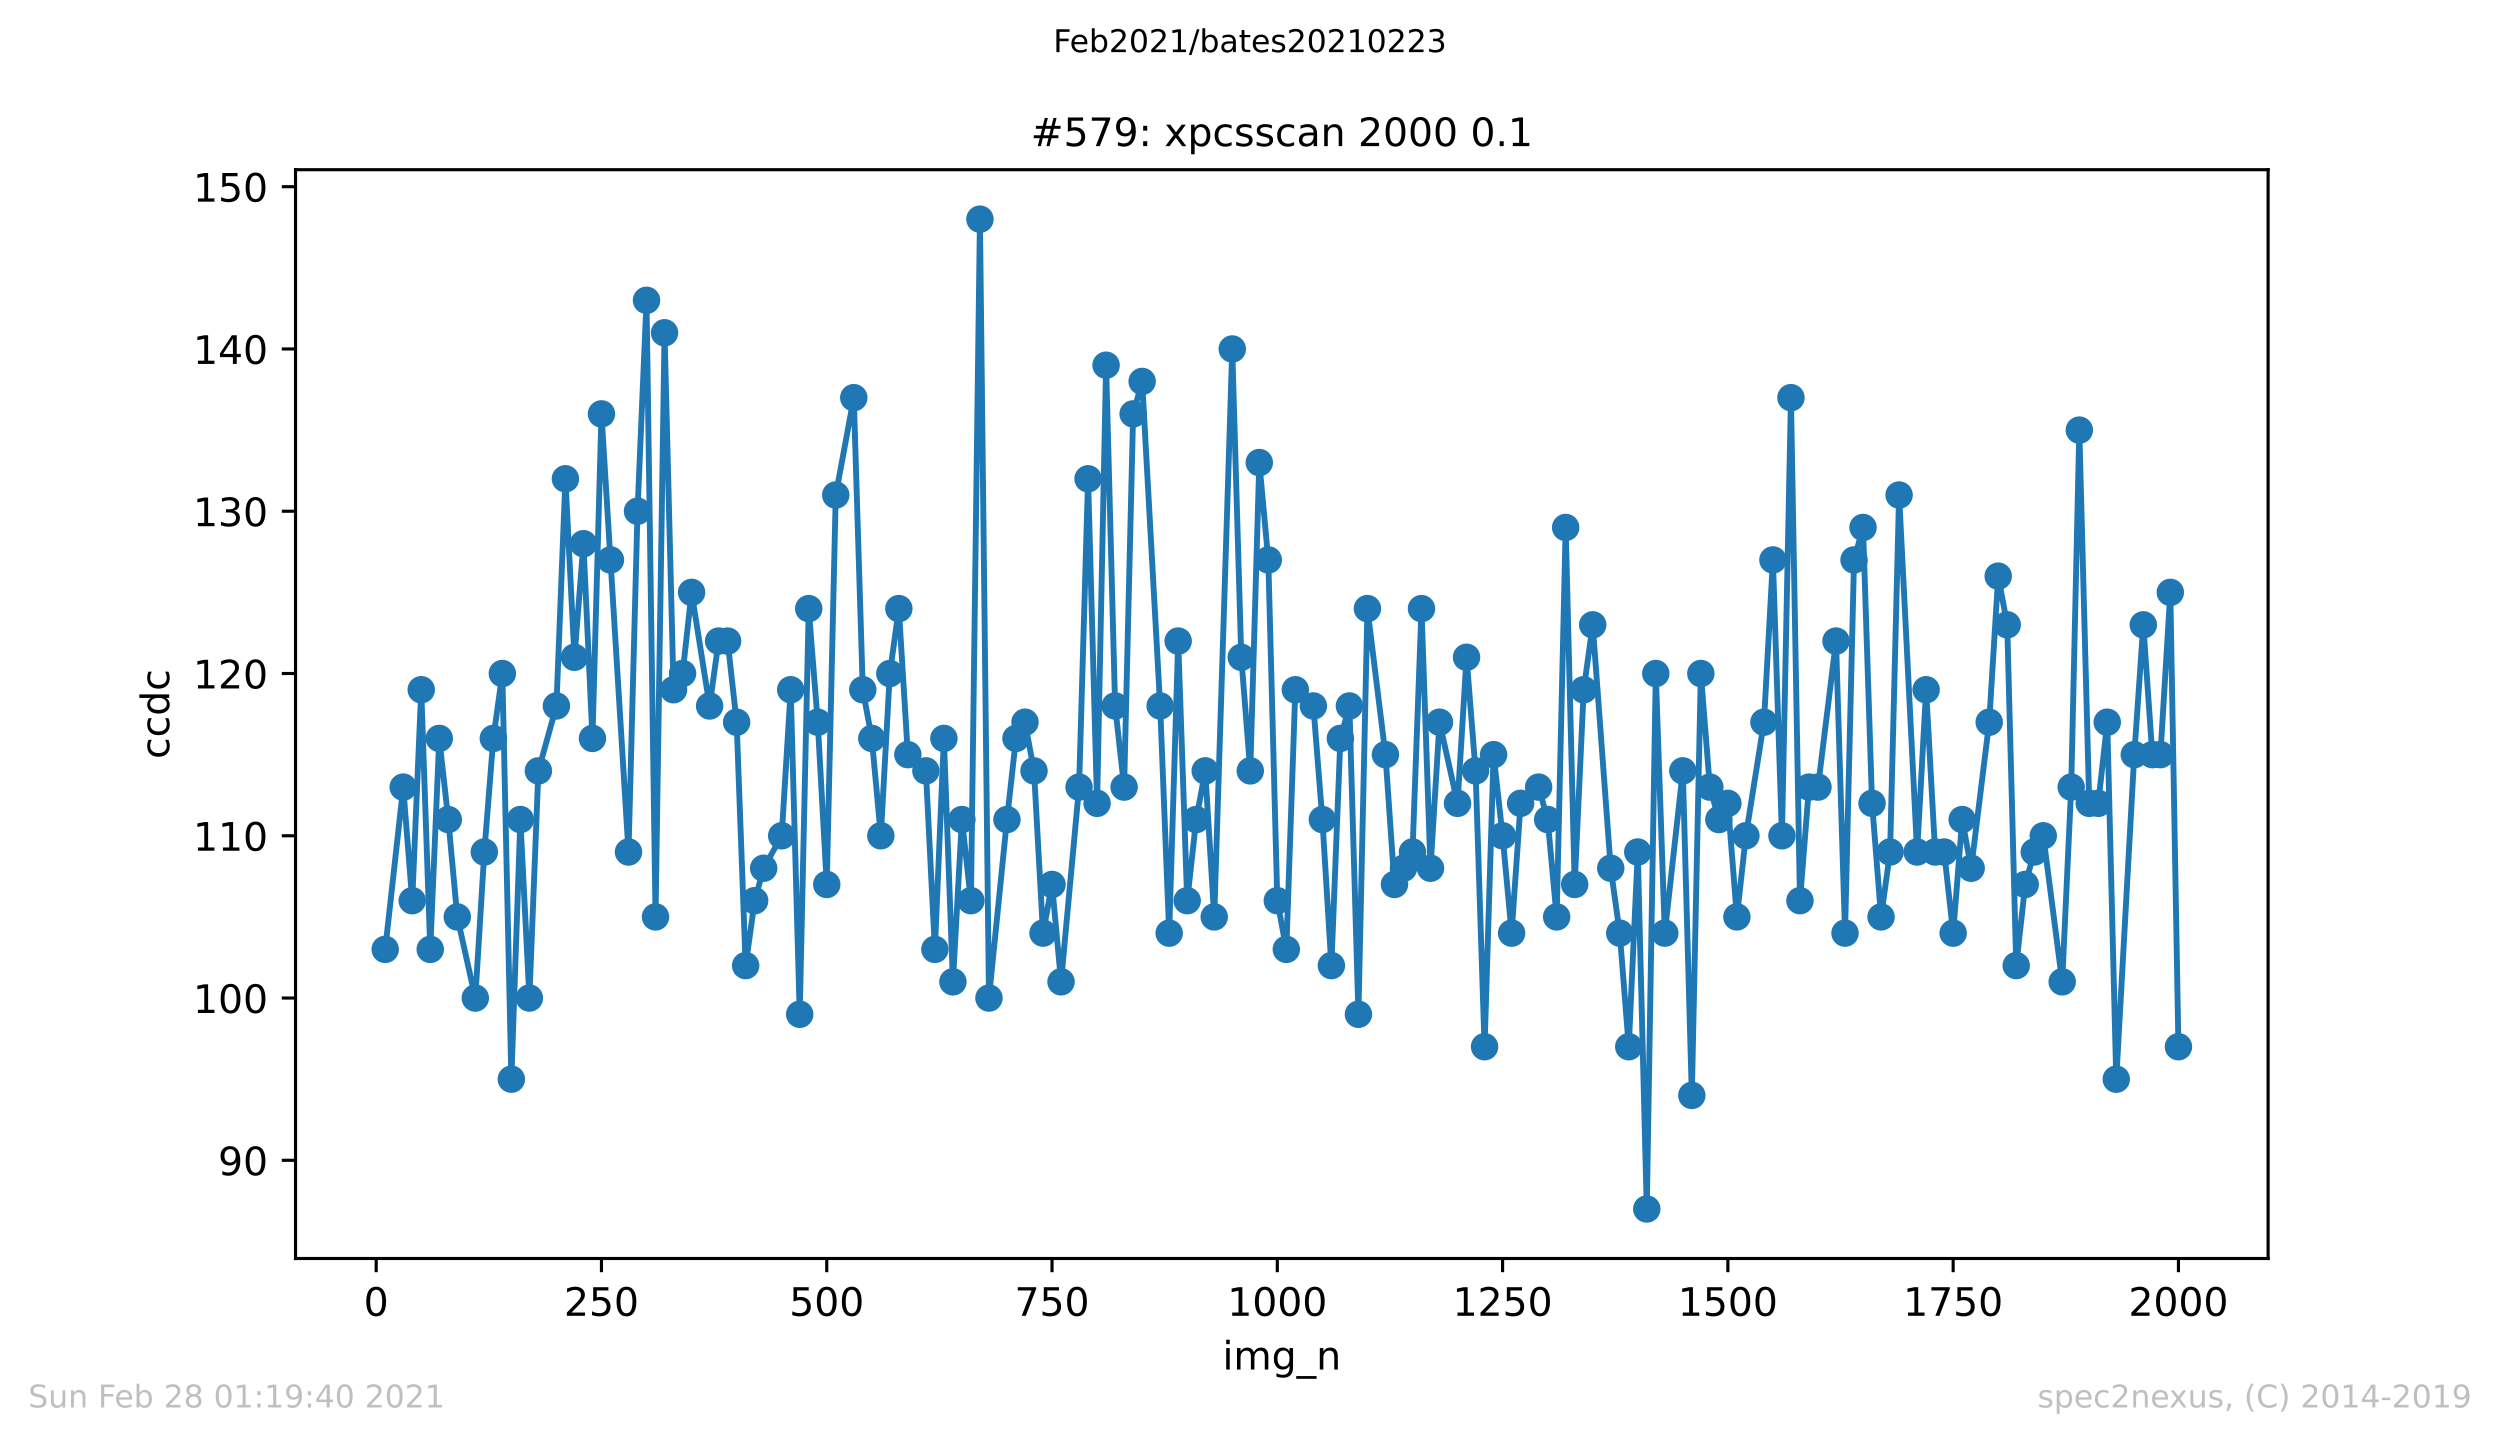 <?xml version="1.0" encoding="utf-8" standalone="no"?>
<!DOCTYPE svg PUBLIC "-//W3C//DTD SVG 1.1//EN"
  "http://www.w3.org/Graphics/SVG/1.1/DTD/svg11.dtd">
<!-- Created with matplotlib (https://matplotlib.org/) -->
<svg height="367.2pt" version="1.1" viewBox="0 0 636.48 367.2" width="636.48pt" xmlns="http://www.w3.org/2000/svg" xmlns:xlink="http://www.w3.org/1999/xlink">
 <defs>
  <style type="text/css">*{stroke-linecap:butt;stroke-linejoin:round;}</style>
 </defs>
 <g id="figure_1">
  <g id="patch_1">
   <path d="M 0 367.2 
L 636.48 367.2 
L 636.48 0 
L 0 0 
z
" style="fill:#ffffff;"/>
  </g>
  <g id="axes_1">
   <g id="patch_2">
    <path d="M 75.24 320.4 
L 577.44 320.4 
L 577.44 43.2 
L 75.24 43.2 
z
" style="fill:#ffffff;"/>
   </g>
   <g id="matplotlib.axis_1">
    <g id="xtick_1">
     <g id="line2d_1">
      <defs>
       <path d="M 0 0 
L 0 3.5 
" id="m1dbfaaad6f" style="stroke:#000000;stroke-width:0.8;"/>
      </defs>
      <g>
       <use style="stroke:#000000;stroke-width:0.8;" x="95.773" xlink:href="#m1dbfaaad6f" y="320.4"/>
      </g>
     </g>
     <g id="text_1">
      <!-- 0 -->
      <g transform="translate(92.592 334.998)scale(0.1 -0.1)">
       <defs>
        <path d="M 31.781 66.406 
Q 24.172 66.406 20.328 58.906 
Q 16.5 51.422 16.5 36.375 
Q 16.5 21.391 20.328 13.891 
Q 24.172 6.391 31.781 6.391 
Q 39.453 6.391 43.281 13.891 
Q 47.125 21.391 47.125 36.375 
Q 47.125 51.422 43.281 58.906 
Q 39.453 66.406 31.781 66.406 
z
M 31.781 74.219 
Q 44.047 74.219 50.516 64.516 
Q 56.984 54.828 56.984 36.375 
Q 56.984 17.969 50.516 8.266 
Q 44.047 -1.422 31.781 -1.422 
Q 19.531 -1.422 13.062 8.266 
Q 6.594 17.969 6.594 36.375 
Q 6.594 54.828 13.062 64.516 
Q 19.531 74.219 31.781 74.219 
z
" id="DejaVuSans-48"/>
       </defs>
       <use xlink:href="#DejaVuSans-48"/>
      </g>
     </g>
    </g>
    <g id="xtick_2">
     <g id="line2d_2">
      <g>
       <use style="stroke:#000000;stroke-width:0.8;" x="153.128" xlink:href="#m1dbfaaad6f" y="320.4"/>
      </g>
     </g>
     <g id="text_2">
      <!-- 250 -->
      <g transform="translate(143.584 334.998)scale(0.1 -0.1)">
       <defs>
        <path d="M 19.188 8.297 
L 53.609 8.297 
L 53.609 0 
L 7.328 0 
L 7.328 8.297 
Q 12.938 14.109 22.625 23.891 
Q 32.328 33.688 34.812 36.531 
Q 39.547 41.844 41.422 45.531 
Q 43.312 49.219 43.312 52.781 
Q 43.312 58.594 39.234 62.25 
Q 35.156 65.922 28.609 65.922 
Q 23.969 65.922 18.812 64.312 
Q 13.672 62.703 7.812 59.422 
L 7.812 69.391 
Q 13.766 71.781 18.938 73 
Q 24.125 74.219 28.422 74.219 
Q 39.75 74.219 46.484 68.547 
Q 53.219 62.891 53.219 53.422 
Q 53.219 48.922 51.531 44.891 
Q 49.859 40.875 45.406 35.406 
Q 44.188 33.984 37.641 27.219 
Q 31.109 20.453 19.188 8.297 
z
" id="DejaVuSans-50"/>
        <path d="M 10.797 72.906 
L 49.516 72.906 
L 49.516 64.594 
L 19.828 64.594 
L 19.828 46.734 
Q 21.969 47.469 24.109 47.828 
Q 26.266 48.188 28.422 48.188 
Q 40.625 48.188 47.75 41.5 
Q 54.891 34.812 54.891 23.391 
Q 54.891 11.625 47.562 5.094 
Q 40.234 -1.422 26.906 -1.422 
Q 22.312 -1.422 17.547 -0.641 
Q 12.797 0.141 7.719 1.703 
L 7.719 11.625 
Q 12.109 9.234 16.797 8.062 
Q 21.484 6.891 26.703 6.891 
Q 35.156 6.891 40.078 11.328 
Q 45.016 15.766 45.016 23.391 
Q 45.016 31 40.078 35.438 
Q 35.156 39.891 26.703 39.891 
Q 22.75 39.891 18.812 39.016 
Q 14.891 38.141 10.797 36.281 
z
" id="DejaVuSans-53"/>
       </defs>
       <use xlink:href="#DejaVuSans-50"/>
       <use x="63.623" xlink:href="#DejaVuSans-53"/>
       <use x="127.246" xlink:href="#DejaVuSans-48"/>
      </g>
     </g>
    </g>
    <g id="xtick_3">
     <g id="line2d_3">
      <g>
       <use style="stroke:#000000;stroke-width:0.8;" x="210.483" xlink:href="#m1dbfaaad6f" y="320.4"/>
      </g>
     </g>
     <g id="text_3">
      <!-- 500 -->
      <g transform="translate(200.939 334.998)scale(0.1 -0.1)">
       <use xlink:href="#DejaVuSans-53"/>
       <use x="63.623" xlink:href="#DejaVuSans-48"/>
       <use x="127.246" xlink:href="#DejaVuSans-48"/>
      </g>
     </g>
    </g>
    <g id="xtick_4">
     <g id="line2d_4">
      <g>
       <use style="stroke:#000000;stroke-width:0.8;" x="267.838" xlink:href="#m1dbfaaad6f" y="320.4"/>
      </g>
     </g>
     <g id="text_4">
      <!-- 750 -->
      <g transform="translate(258.294 334.998)scale(0.1 -0.1)">
       <defs>
        <path d="M 8.203 72.906 
L 55.078 72.906 
L 55.078 68.703 
L 28.609 0 
L 18.312 0 
L 43.219 64.594 
L 8.203 64.594 
z
" id="DejaVuSans-55"/>
       </defs>
       <use xlink:href="#DejaVuSans-55"/>
       <use x="63.623" xlink:href="#DejaVuSans-53"/>
       <use x="127.246" xlink:href="#DejaVuSans-48"/>
      </g>
     </g>
    </g>
    <g id="xtick_5">
     <g id="line2d_5">
      <g>
       <use style="stroke:#000000;stroke-width:0.8;" x="325.193" xlink:href="#m1dbfaaad6f" y="320.4"/>
      </g>
     </g>
     <g id="text_5">
      <!-- 1000 -->
      <g transform="translate(312.468 334.998)scale(0.1 -0.1)">
       <defs>
        <path d="M 12.406 8.297 
L 28.516 8.297 
L 28.516 63.922 
L 10.984 60.406 
L 10.984 69.391 
L 28.422 72.906 
L 38.281 72.906 
L 38.281 8.297 
L 54.391 8.297 
L 54.391 0 
L 12.406 0 
z
" id="DejaVuSans-49"/>
       </defs>
       <use xlink:href="#DejaVuSans-49"/>
       <use x="63.623" xlink:href="#DejaVuSans-48"/>
       <use x="127.246" xlink:href="#DejaVuSans-48"/>
       <use x="190.869" xlink:href="#DejaVuSans-48"/>
      </g>
     </g>
    </g>
    <g id="xtick_6">
     <g id="line2d_6">
      <g>
       <use style="stroke:#000000;stroke-width:0.8;" x="382.548" xlink:href="#m1dbfaaad6f" y="320.4"/>
      </g>
     </g>
     <g id="text_6">
      <!-- 1250 -->
      <g transform="translate(369.823 334.998)scale(0.1 -0.1)">
       <use xlink:href="#DejaVuSans-49"/>
       <use x="63.623" xlink:href="#DejaVuSans-50"/>
       <use x="127.246" xlink:href="#DejaVuSans-53"/>
       <use x="190.869" xlink:href="#DejaVuSans-48"/>
      </g>
     </g>
    </g>
    <g id="xtick_7">
     <g id="line2d_7">
      <g>
       <use style="stroke:#000000;stroke-width:0.8;" x="439.903" xlink:href="#m1dbfaaad6f" y="320.4"/>
      </g>
     </g>
     <g id="text_7">
      <!-- 1500 -->
      <g transform="translate(427.178 334.998)scale(0.1 -0.1)">
       <use xlink:href="#DejaVuSans-49"/>
       <use x="63.623" xlink:href="#DejaVuSans-53"/>
       <use x="127.246" xlink:href="#DejaVuSans-48"/>
       <use x="190.869" xlink:href="#DejaVuSans-48"/>
      </g>
     </g>
    </g>
    <g id="xtick_8">
     <g id="line2d_8">
      <g>
       <use style="stroke:#000000;stroke-width:0.8;" x="497.258" xlink:href="#m1dbfaaad6f" y="320.4"/>
      </g>
     </g>
     <g id="text_8">
      <!-- 1750 -->
      <g transform="translate(484.533 334.998)scale(0.1 -0.1)">
       <use xlink:href="#DejaVuSans-49"/>
       <use x="63.623" xlink:href="#DejaVuSans-55"/>
       <use x="127.246" xlink:href="#DejaVuSans-53"/>
       <use x="190.869" xlink:href="#DejaVuSans-48"/>
      </g>
     </g>
    </g>
    <g id="xtick_9">
     <g id="line2d_9">
      <g>
       <use style="stroke:#000000;stroke-width:0.8;" x="554.613" xlink:href="#m1dbfaaad6f" y="320.4"/>
      </g>
     </g>
     <g id="text_9">
      <!-- 2000 -->
      <g transform="translate(541.888 334.998)scale(0.1 -0.1)">
       <use xlink:href="#DejaVuSans-50"/>
       <use x="63.623" xlink:href="#DejaVuSans-48"/>
       <use x="127.246" xlink:href="#DejaVuSans-48"/>
       <use x="190.869" xlink:href="#DejaVuSans-48"/>
      </g>
     </g>
    </g>
    <g id="text_10">
     <!-- img_n -->
     <g transform="translate(311.238 348.677)scale(0.1 -0.1)">
      <defs>
       <path d="M 9.422 54.688 
L 18.406 54.688 
L 18.406 0 
L 9.422 0 
z
M 9.422 75.984 
L 18.406 75.984 
L 18.406 64.594 
L 9.422 64.594 
z
" id="DejaVuSans-105"/>
       <path d="M 52 44.188 
Q 55.375 50.25 60.062 53.125 
Q 64.75 56 71.094 56 
Q 79.641 56 84.281 50.016 
Q 88.922 44.047 88.922 33.016 
L 88.922 0 
L 79.891 0 
L 79.891 32.719 
Q 79.891 40.578 77.094 44.375 
Q 74.312 48.188 68.609 48.188 
Q 61.625 48.188 57.562 43.547 
Q 53.516 38.922 53.516 30.906 
L 53.516 0 
L 44.484 0 
L 44.484 32.719 
Q 44.484 40.625 41.703 44.406 
Q 38.922 48.188 33.109 48.188 
Q 26.219 48.188 22.156 43.531 
Q 18.109 38.875 18.109 30.906 
L 18.109 0 
L 9.078 0 
L 9.078 54.688 
L 18.109 54.688 
L 18.109 46.188 
Q 21.188 51.219 25.484 53.609 
Q 29.781 56 35.688 56 
Q 41.656 56 45.828 52.969 
Q 50 49.953 52 44.188 
z
" id="DejaVuSans-109"/>
       <path d="M 45.406 27.984 
Q 45.406 37.75 41.375 43.109 
Q 37.359 48.484 30.078 48.484 
Q 22.859 48.484 18.828 43.109 
Q 14.797 37.75 14.797 27.984 
Q 14.797 18.266 18.828 12.891 
Q 22.859 7.516 30.078 7.516 
Q 37.359 7.516 41.375 12.891 
Q 45.406 18.266 45.406 27.984 
z
M 54.391 6.781 
Q 54.391 -7.172 48.188 -13.984 
Q 42 -20.797 29.203 -20.797 
Q 24.469 -20.797 20.266 -20.094 
Q 16.062 -19.391 12.109 -17.922 
L 12.109 -9.188 
Q 16.062 -11.328 19.922 -12.344 
Q 23.781 -13.375 27.781 -13.375 
Q 36.625 -13.375 41.016 -8.766 
Q 45.406 -4.156 45.406 5.172 
L 45.406 9.625 
Q 42.625 4.781 38.281 2.391 
Q 33.938 0 27.875 0 
Q 17.828 0 11.672 7.656 
Q 5.516 15.328 5.516 27.984 
Q 5.516 40.672 11.672 48.328 
Q 17.828 56 27.875 56 
Q 33.938 56 38.281 53.609 
Q 42.625 51.219 45.406 46.391 
L 45.406 54.688 
L 54.391 54.688 
z
" id="DejaVuSans-103"/>
       <path d="M 50.984 -16.609 
L 50.984 -23.578 
L -0.984 -23.578 
L -0.984 -16.609 
z
" id="DejaVuSans-95"/>
       <path d="M 54.891 33.016 
L 54.891 0 
L 45.906 0 
L 45.906 32.719 
Q 45.906 40.484 42.875 44.328 
Q 39.844 48.188 33.797 48.188 
Q 26.516 48.188 22.312 43.547 
Q 18.109 38.922 18.109 30.906 
L 18.109 0 
L 9.078 0 
L 9.078 54.688 
L 18.109 54.688 
L 18.109 46.188 
Q 21.344 51.125 25.703 53.562 
Q 30.078 56 35.797 56 
Q 45.219 56 50.047 50.172 
Q 54.891 44.344 54.891 33.016 
z
" id="DejaVuSans-110"/>
      </defs>
      <use xlink:href="#DejaVuSans-105"/>
      <use x="27.783" xlink:href="#DejaVuSans-109"/>
      <use x="125.195" xlink:href="#DejaVuSans-103"/>
      <use x="188.672" xlink:href="#DejaVuSans-95"/>
      <use x="238.672" xlink:href="#DejaVuSans-110"/>
     </g>
    </g>
   </g>
   <g id="matplotlib.axis_2">
    <g id="ytick_1">
     <g id="line2d_10">
      <defs>
       <path d="M 0 0 
L -3.5 0 
" id="m563899b0fc" style="stroke:#000000;stroke-width:0.8;"/>
      </defs>
      <g>
       <use style="stroke:#000000;stroke-width:0.8;" x="75.24" xlink:href="#m563899b0fc" y="295.407"/>
      </g>
     </g>
     <g id="text_11">
      <!-- 90 -->
      <g transform="translate(55.515 299.206)scale(0.1 -0.1)">
       <defs>
        <path d="M 10.984 1.516 
L 10.984 10.5 
Q 14.703 8.734 18.5 7.812 
Q 22.312 6.891 25.984 6.891 
Q 35.75 6.891 40.891 13.453 
Q 46.047 20.016 46.781 33.406 
Q 43.953 29.203 39.594 26.953 
Q 35.25 24.703 29.984 24.703 
Q 19.047 24.703 12.672 31.312 
Q 6.297 37.938 6.297 49.422 
Q 6.297 60.641 12.938 67.422 
Q 19.578 74.219 30.609 74.219 
Q 43.266 74.219 49.922 64.516 
Q 56.594 54.828 56.594 36.375 
Q 56.594 19.141 48.406 8.859 
Q 40.234 -1.422 26.422 -1.422 
Q 22.703 -1.422 18.891 -0.688 
Q 15.094 0.047 10.984 1.516 
z
M 30.609 32.422 
Q 37.25 32.422 41.125 36.953 
Q 45.016 41.5 45.016 49.422 
Q 45.016 57.281 41.125 61.844 
Q 37.25 66.406 30.609 66.406 
Q 23.969 66.406 20.094 61.844 
Q 16.219 57.281 16.219 49.422 
Q 16.219 41.5 20.094 36.953 
Q 23.969 32.422 30.609 32.422 
z
" id="DejaVuSans-57"/>
       </defs>
       <use xlink:href="#DejaVuSans-57"/>
       <use x="63.623" xlink:href="#DejaVuSans-48"/>
      </g>
     </g>
    </g>
    <g id="ytick_2">
     <g id="line2d_11">
      <g>
       <use style="stroke:#000000;stroke-width:0.8;" x="75.24" xlink:href="#m563899b0fc" y="254.095"/>
      </g>
     </g>
     <g id="text_12">
      <!-- 100 -->
      <g transform="translate(49.153 257.894)scale(0.1 -0.1)">
       <use xlink:href="#DejaVuSans-49"/>
       <use x="63.623" xlink:href="#DejaVuSans-48"/>
       <use x="127.246" xlink:href="#DejaVuSans-48"/>
      </g>
     </g>
    </g>
    <g id="ytick_3">
     <g id="line2d_12">
      <g>
       <use style="stroke:#000000;stroke-width:0.8;" x="75.24" xlink:href="#m563899b0fc" y="212.784"/>
      </g>
     </g>
     <g id="text_13">
      <!-- 110 -->
      <g transform="translate(49.153 216.583)scale(0.1 -0.1)">
       <use xlink:href="#DejaVuSans-49"/>
       <use x="63.623" xlink:href="#DejaVuSans-49"/>
       <use x="127.246" xlink:href="#DejaVuSans-48"/>
      </g>
     </g>
    </g>
    <g id="ytick_4">
     <g id="line2d_13">
      <g>
       <use style="stroke:#000000;stroke-width:0.8;" x="75.24" xlink:href="#m563899b0fc" y="171.472"/>
      </g>
     </g>
     <g id="text_14">
      <!-- 120 -->
      <g transform="translate(49.153 175.271)scale(0.1 -0.1)">
       <use xlink:href="#DejaVuSans-49"/>
       <use x="63.623" xlink:href="#DejaVuSans-50"/>
       <use x="127.246" xlink:href="#DejaVuSans-48"/>
      </g>
     </g>
    </g>
    <g id="ytick_5">
     <g id="line2d_14">
      <g>
       <use style="stroke:#000000;stroke-width:0.8;" x="75.24" xlink:href="#m563899b0fc" y="130.161"/>
      </g>
     </g>
     <g id="text_15">
      <!-- 130 -->
      <g transform="translate(49.153 133.96)scale(0.1 -0.1)">
       <defs>
        <path d="M 40.578 39.312 
Q 47.656 37.797 51.625 33 
Q 55.609 28.219 55.609 21.188 
Q 55.609 10.406 48.188 4.484 
Q 40.766 -1.422 27.094 -1.422 
Q 22.516 -1.422 17.656 -0.516 
Q 12.797 0.391 7.625 2.203 
L 7.625 11.719 
Q 11.719 9.328 16.594 8.109 
Q 21.484 6.891 26.812 6.891 
Q 36.078 6.891 40.938 10.547 
Q 45.797 14.203 45.797 21.188 
Q 45.797 27.641 41.281 31.266 
Q 36.766 34.906 28.719 34.906 
L 20.219 34.906 
L 20.219 43.016 
L 29.109 43.016 
Q 36.375 43.016 40.234 45.922 
Q 44.094 48.828 44.094 54.297 
Q 44.094 59.906 40.109 62.906 
Q 36.141 65.922 28.719 65.922 
Q 24.656 65.922 20.016 65.031 
Q 15.375 64.156 9.812 62.312 
L 9.812 71.094 
Q 15.438 72.656 20.344 73.438 
Q 25.25 74.219 29.594 74.219 
Q 40.828 74.219 47.359 69.109 
Q 53.906 64.016 53.906 55.328 
Q 53.906 49.266 50.438 45.094 
Q 46.969 40.922 40.578 39.312 
z
" id="DejaVuSans-51"/>
       </defs>
       <use xlink:href="#DejaVuSans-49"/>
       <use x="63.623" xlink:href="#DejaVuSans-51"/>
       <use x="127.246" xlink:href="#DejaVuSans-48"/>
      </g>
     </g>
    </g>
    <g id="ytick_6">
     <g id="line2d_15">
      <g>
       <use style="stroke:#000000;stroke-width:0.8;" x="75.24" xlink:href="#m563899b0fc" y="88.849"/>
      </g>
     </g>
     <g id="text_16">
      <!-- 140 -->
      <g transform="translate(49.153 92.648)scale(0.1 -0.1)">
       <defs>
        <path d="M 37.797 64.312 
L 12.891 25.391 
L 37.797 25.391 
z
M 35.203 72.906 
L 47.609 72.906 
L 47.609 25.391 
L 58.016 25.391 
L 58.016 17.188 
L 47.609 17.188 
L 47.609 0 
L 37.797 0 
L 37.797 17.188 
L 4.891 17.188 
L 4.891 26.703 
z
" id="DejaVuSans-52"/>
       </defs>
       <use xlink:href="#DejaVuSans-49"/>
       <use x="63.623" xlink:href="#DejaVuSans-52"/>
       <use x="127.246" xlink:href="#DejaVuSans-48"/>
      </g>
     </g>
    </g>
    <g id="ytick_7">
     <g id="line2d_16">
      <g>
       <use style="stroke:#000000;stroke-width:0.8;" x="75.24" xlink:href="#m563899b0fc" y="47.538"/>
      </g>
     </g>
     <g id="text_17">
      <!-- 150 -->
      <g transform="translate(49.153 51.337)scale(0.1 -0.1)">
       <use xlink:href="#DejaVuSans-49"/>
       <use x="63.623" xlink:href="#DejaVuSans-53"/>
       <use x="127.246" xlink:href="#DejaVuSans-48"/>
      </g>
     </g>
    </g>
    <g id="text_18">
     <!-- ccdc -->
     <g transform="translate(43.073 193.222)rotate(-90)scale(0.1 -0.1)">
      <defs>
       <path d="M 48.781 52.594 
L 48.781 44.188 
Q 44.969 46.297 41.141 47.344 
Q 37.312 48.391 33.406 48.391 
Q 24.656 48.391 19.812 42.844 
Q 14.984 37.312 14.984 27.297 
Q 14.984 17.281 19.812 11.734 
Q 24.656 6.203 33.406 6.203 
Q 37.312 6.203 41.141 7.25 
Q 44.969 8.297 48.781 10.406 
L 48.781 2.094 
Q 45.016 0.344 40.984 -0.531 
Q 36.969 -1.422 32.422 -1.422 
Q 20.062 -1.422 12.781 6.344 
Q 5.516 14.109 5.516 27.297 
Q 5.516 40.672 12.859 48.328 
Q 20.219 56 33.016 56 
Q 37.156 56 41.109 55.141 
Q 45.062 54.297 48.781 52.594 
z
" id="DejaVuSans-99"/>
       <path d="M 45.406 46.391 
L 45.406 75.984 
L 54.391 75.984 
L 54.391 0 
L 45.406 0 
L 45.406 8.203 
Q 42.578 3.328 38.25 0.953 
Q 33.938 -1.422 27.875 -1.422 
Q 17.969 -1.422 11.734 6.484 
Q 5.516 14.406 5.516 27.297 
Q 5.516 40.188 11.734 48.094 
Q 17.969 56 27.875 56 
Q 33.938 56 38.25 53.625 
Q 42.578 51.266 45.406 46.391 
z
M 14.797 27.297 
Q 14.797 17.391 18.875 11.75 
Q 22.953 6.109 30.078 6.109 
Q 37.203 6.109 41.297 11.75 
Q 45.406 17.391 45.406 27.297 
Q 45.406 37.203 41.297 42.844 
Q 37.203 48.484 30.078 48.484 
Q 22.953 48.484 18.875 42.844 
Q 14.797 37.203 14.797 27.297 
z
" id="DejaVuSans-100"/>
      </defs>
      <use xlink:href="#DejaVuSans-99"/>
      <use x="54.98" xlink:href="#DejaVuSans-99"/>
      <use x="109.961" xlink:href="#DejaVuSans-100"/>
      <use x="173.438" xlink:href="#DejaVuSans-99"/>
     </g>
    </g>
   </g>
   <g id="line2d_17">
    <path clip-path="url(#pe9bfbb19cc)" d="M 98.067 241.702 
L 102.656 200.39 
L 104.95 229.308 
L 107.244 175.603 
L 109.538 241.702 
L 111.832 187.997 
L 114.127 208.652 
L 116.421 233.439 
L 121.009 254.095 
L 123.303 216.915 
L 125.598 187.997 
L 127.892 171.472 
L 130.186 274.751 
L 132.48 208.652 
L 134.774 254.095 
L 137.069 196.259 
L 141.657 179.734 
L 143.951 121.898 
L 146.245 167.341 
L 148.54 138.423 
L 150.834 187.997 
L 153.128 105.374 
L 160.011 216.915 
L 162.305 130.161 
L 164.599 76.456 
L 166.893 233.439 
L 169.187 84.718 
L 171.482 175.603 
L 173.776 171.472 
L 176.07 150.816 
L 180.658 179.734 
L 182.953 163.21 
L 185.247 163.21 
L 187.541 183.866 
L 189.835 245.833 
L 192.129 229.308 
L 194.424 221.046 
L 199.012 212.784 
L 201.306 175.603 
L 203.6 258.226 
L 205.895 154.948 
L 208.189 183.866 
L 210.483 225.177 
L 212.777 126.03 
L 217.366 101.243 
L 219.66 175.603 
L 221.954 187.997 
L 224.248 212.784 
L 226.542 171.472 
L 228.837 154.948 
L 231.131 192.128 
L 235.719 196.259 
L 238.013 241.702 
L 240.308 187.997 
L 242.602 249.964 
L 244.896 208.652 
L 247.19 229.308 
L 249.484 55.8 
L 251.779 254.095 
L 256.367 208.652 
L 258.661 187.997 
L 260.955 183.866 
L 263.25 196.259 
L 265.544 237.57 
L 267.838 225.177 
L 270.132 249.964 
L 274.721 200.39 
L 277.015 121.898 
L 279.309 204.521 
L 281.603 92.98 
L 283.897 179.734 
L 286.192 200.39 
L 288.486 105.374 
L 290.78 97.111 
L 295.368 179.734 
L 297.663 237.57 
L 299.957 163.21 
L 302.251 229.308 
L 304.545 208.652 
L 306.839 196.259 
L 309.134 233.439 
L 313.722 88.849 
L 316.016 167.341 
L 318.31 196.259 
L 320.605 117.767 
L 322.899 142.554 
L 325.193 229.308 
L 327.487 241.702 
L 329.781 175.603 
L 334.37 179.734 
L 336.664 208.652 
L 338.958 245.833 
L 341.252 187.997 
L 343.546 179.734 
L 345.841 258.226 
L 348.135 154.948 
L 352.723 192.128 
L 355.017 225.177 
L 359.606 216.915 
L 361.9 154.948 
L 364.194 221.046 
L 366.488 183.866 
L 371.077 204.521 
L 373.371 167.341 
L 375.665 196.259 
L 377.959 266.489 
L 380.254 192.128 
L 382.548 212.784 
L 384.842 237.57 
L 387.136 204.521 
L 391.725 200.39 
L 394.019 208.652 
L 396.313 233.439 
L 398.607 134.292 
L 400.901 225.177 
L 403.196 175.603 
L 405.49 159.079 
L 410.078 221.046 
L 412.372 237.57 
L 414.667 266.489 
L 416.961 216.915 
L 419.255 307.8 
L 421.549 171.472 
L 423.843 237.57 
L 428.432 196.259 
L 430.726 278.882 
L 433.02 171.472 
L 435.314 200.39 
L 437.609 208.652 
L 439.903 204.521 
L 442.197 233.439 
L 444.491 212.784 
L 449.08 183.866 
L 451.374 142.554 
L 453.668 212.784 
L 455.962 101.243 
L 458.256 229.308 
L 460.551 200.39 
L 462.845 200.39 
L 467.433 163.21 
L 469.727 237.57 
L 472.022 142.554 
L 474.316 134.292 
L 476.61 204.521 
L 478.904 233.439 
L 481.198 216.915 
L 483.493 126.03 
L 488.081 216.915 
L 490.375 175.603 
L 492.669 216.915 
L 494.964 216.915 
L 497.258 237.57 
L 499.552 208.652 
L 501.846 221.046 
L 506.435 183.866 
L 508.729 146.685 
L 511.023 159.079 
L 513.317 245.833 
L 515.611 225.177 
L 517.906 216.915 
L 520.2 212.784 
L 525.018 249.964 
L 527.312 200.39 
L 529.377 109.505 
L 531.9 204.521 
L 534.194 204.521 
L 536.489 183.866 
L 538.783 274.751 
L 543.371 192.128 
L 545.665 159.079 
L 547.96 192.128 
L 550.024 192.128 
L 552.548 150.816 
L 554.613 266.489 
L 554.613 266.489 
" style="fill:none;stroke:#1f77b4;stroke-linecap:square;stroke-width:1.5;"/>
    <defs>
     <path d="M 0 3 
C 0.796 3 1.559 2.684 2.121 2.121 
C 2.684 1.559 3 0.796 3 0 
C 3 -0.796 2.684 -1.559 2.121 -2.121 
C 1.559 -2.684 0.796 -3 0 -3 
C -0.796 -3 -1.559 -2.684 -2.121 -2.121 
C -2.684 -1.559 -3 -0.796 -3 0 
C -3 0.796 -2.684 1.559 -2.121 2.121 
C -1.559 2.684 -0.796 3 0 3 
z
" id="m8e4f692297" style="stroke:#1f77b4;"/>
    </defs>
    <g clip-path="url(#pe9bfbb19cc)">
     <use style="fill:#1f77b4;stroke:#1f77b4;" x="98.067" xlink:href="#m8e4f692297" y="241.702"/>
     <use style="fill:#1f77b4;stroke:#1f77b4;" x="102.656" xlink:href="#m8e4f692297" y="200.39"/>
     <use style="fill:#1f77b4;stroke:#1f77b4;" x="104.95" xlink:href="#m8e4f692297" y="229.308"/>
     <use style="fill:#1f77b4;stroke:#1f77b4;" x="107.244" xlink:href="#m8e4f692297" y="175.603"/>
     <use style="fill:#1f77b4;stroke:#1f77b4;" x="109.538" xlink:href="#m8e4f692297" y="241.702"/>
     <use style="fill:#1f77b4;stroke:#1f77b4;" x="111.832" xlink:href="#m8e4f692297" y="187.997"/>
     <use style="fill:#1f77b4;stroke:#1f77b4;" x="114.127" xlink:href="#m8e4f692297" y="208.652"/>
     <use style="fill:#1f77b4;stroke:#1f77b4;" x="116.421" xlink:href="#m8e4f692297" y="233.439"/>
     <use style="fill:#1f77b4;stroke:#1f77b4;" x="121.009" xlink:href="#m8e4f692297" y="254.095"/>
     <use style="fill:#1f77b4;stroke:#1f77b4;" x="123.303" xlink:href="#m8e4f692297" y="216.915"/>
     <use style="fill:#1f77b4;stroke:#1f77b4;" x="125.598" xlink:href="#m8e4f692297" y="187.997"/>
     <use style="fill:#1f77b4;stroke:#1f77b4;" x="127.892" xlink:href="#m8e4f692297" y="171.472"/>
     <use style="fill:#1f77b4;stroke:#1f77b4;" x="130.186" xlink:href="#m8e4f692297" y="274.751"/>
     <use style="fill:#1f77b4;stroke:#1f77b4;" x="132.48" xlink:href="#m8e4f692297" y="208.652"/>
     <use style="fill:#1f77b4;stroke:#1f77b4;" x="134.774" xlink:href="#m8e4f692297" y="254.095"/>
     <use style="fill:#1f77b4;stroke:#1f77b4;" x="137.069" xlink:href="#m8e4f692297" y="196.259"/>
     <use style="fill:#1f77b4;stroke:#1f77b4;" x="141.657" xlink:href="#m8e4f692297" y="179.734"/>
     <use style="fill:#1f77b4;stroke:#1f77b4;" x="143.951" xlink:href="#m8e4f692297" y="121.898"/>
     <use style="fill:#1f77b4;stroke:#1f77b4;" x="146.245" xlink:href="#m8e4f692297" y="167.341"/>
     <use style="fill:#1f77b4;stroke:#1f77b4;" x="148.54" xlink:href="#m8e4f692297" y="138.423"/>
     <use style="fill:#1f77b4;stroke:#1f77b4;" x="150.834" xlink:href="#m8e4f692297" y="187.997"/>
     <use style="fill:#1f77b4;stroke:#1f77b4;" x="153.128" xlink:href="#m8e4f692297" y="105.374"/>
     <use style="fill:#1f77b4;stroke:#1f77b4;" x="155.422" xlink:href="#m8e4f692297" y="142.554"/>
     <use style="fill:#1f77b4;stroke:#1f77b4;" x="160.011" xlink:href="#m8e4f692297" y="216.915"/>
     <use style="fill:#1f77b4;stroke:#1f77b4;" x="162.305" xlink:href="#m8e4f692297" y="130.161"/>
     <use style="fill:#1f77b4;stroke:#1f77b4;" x="164.599" xlink:href="#m8e4f692297" y="76.456"/>
     <use style="fill:#1f77b4;stroke:#1f77b4;" x="166.893" xlink:href="#m8e4f692297" y="233.439"/>
     <use style="fill:#1f77b4;stroke:#1f77b4;" x="169.187" xlink:href="#m8e4f692297" y="84.718"/>
     <use style="fill:#1f77b4;stroke:#1f77b4;" x="171.482" xlink:href="#m8e4f692297" y="175.603"/>
     <use style="fill:#1f77b4;stroke:#1f77b4;" x="173.776" xlink:href="#m8e4f692297" y="171.472"/>
     <use style="fill:#1f77b4;stroke:#1f77b4;" x="176.07" xlink:href="#m8e4f692297" y="150.816"/>
     <use style="fill:#1f77b4;stroke:#1f77b4;" x="180.658" xlink:href="#m8e4f692297" y="179.734"/>
     <use style="fill:#1f77b4;stroke:#1f77b4;" x="182.953" xlink:href="#m8e4f692297" y="163.21"/>
     <use style="fill:#1f77b4;stroke:#1f77b4;" x="185.247" xlink:href="#m8e4f692297" y="163.21"/>
     <use style="fill:#1f77b4;stroke:#1f77b4;" x="187.541" xlink:href="#m8e4f692297" y="183.866"/>
     <use style="fill:#1f77b4;stroke:#1f77b4;" x="189.835" xlink:href="#m8e4f692297" y="245.833"/>
     <use style="fill:#1f77b4;stroke:#1f77b4;" x="192.129" xlink:href="#m8e4f692297" y="229.308"/>
     <use style="fill:#1f77b4;stroke:#1f77b4;" x="194.424" xlink:href="#m8e4f692297" y="221.046"/>
     <use style="fill:#1f77b4;stroke:#1f77b4;" x="199.012" xlink:href="#m8e4f692297" y="212.784"/>
     <use style="fill:#1f77b4;stroke:#1f77b4;" x="201.306" xlink:href="#m8e4f692297" y="175.603"/>
     <use style="fill:#1f77b4;stroke:#1f77b4;" x="203.6" xlink:href="#m8e4f692297" y="258.226"/>
     <use style="fill:#1f77b4;stroke:#1f77b4;" x="205.895" xlink:href="#m8e4f692297" y="154.948"/>
     <use style="fill:#1f77b4;stroke:#1f77b4;" x="208.189" xlink:href="#m8e4f692297" y="183.866"/>
     <use style="fill:#1f77b4;stroke:#1f77b4;" x="210.483" xlink:href="#m8e4f692297" y="225.177"/>
     <use style="fill:#1f77b4;stroke:#1f77b4;" x="212.777" xlink:href="#m8e4f692297" y="126.03"/>
     <use style="fill:#1f77b4;stroke:#1f77b4;" x="217.366" xlink:href="#m8e4f692297" y="101.243"/>
     <use style="fill:#1f77b4;stroke:#1f77b4;" x="219.66" xlink:href="#m8e4f692297" y="175.603"/>
     <use style="fill:#1f77b4;stroke:#1f77b4;" x="221.954" xlink:href="#m8e4f692297" y="187.997"/>
     <use style="fill:#1f77b4;stroke:#1f77b4;" x="224.248" xlink:href="#m8e4f692297" y="212.784"/>
     <use style="fill:#1f77b4;stroke:#1f77b4;" x="226.542" xlink:href="#m8e4f692297" y="171.472"/>
     <use style="fill:#1f77b4;stroke:#1f77b4;" x="228.837" xlink:href="#m8e4f692297" y="154.948"/>
     <use style="fill:#1f77b4;stroke:#1f77b4;" x="231.131" xlink:href="#m8e4f692297" y="192.128"/>
     <use style="fill:#1f77b4;stroke:#1f77b4;" x="235.719" xlink:href="#m8e4f692297" y="196.259"/>
     <use style="fill:#1f77b4;stroke:#1f77b4;" x="238.013" xlink:href="#m8e4f692297" y="241.702"/>
     <use style="fill:#1f77b4;stroke:#1f77b4;" x="240.308" xlink:href="#m8e4f692297" y="187.997"/>
     <use style="fill:#1f77b4;stroke:#1f77b4;" x="242.602" xlink:href="#m8e4f692297" y="249.964"/>
     <use style="fill:#1f77b4;stroke:#1f77b4;" x="244.896" xlink:href="#m8e4f692297" y="208.652"/>
     <use style="fill:#1f77b4;stroke:#1f77b4;" x="247.19" xlink:href="#m8e4f692297" y="229.308"/>
     <use style="fill:#1f77b4;stroke:#1f77b4;" x="249.484" xlink:href="#m8e4f692297" y="55.8"/>
     <use style="fill:#1f77b4;stroke:#1f77b4;" x="251.779" xlink:href="#m8e4f692297" y="254.095"/>
     <use style="fill:#1f77b4;stroke:#1f77b4;" x="256.367" xlink:href="#m8e4f692297" y="208.652"/>
     <use style="fill:#1f77b4;stroke:#1f77b4;" x="258.661" xlink:href="#m8e4f692297" y="187.997"/>
     <use style="fill:#1f77b4;stroke:#1f77b4;" x="260.955" xlink:href="#m8e4f692297" y="183.866"/>
     <use style="fill:#1f77b4;stroke:#1f77b4;" x="263.25" xlink:href="#m8e4f692297" y="196.259"/>
     <use style="fill:#1f77b4;stroke:#1f77b4;" x="265.544" xlink:href="#m8e4f692297" y="237.57"/>
     <use style="fill:#1f77b4;stroke:#1f77b4;" x="267.838" xlink:href="#m8e4f692297" y="225.177"/>
     <use style="fill:#1f77b4;stroke:#1f77b4;" x="270.132" xlink:href="#m8e4f692297" y="249.964"/>
     <use style="fill:#1f77b4;stroke:#1f77b4;" x="274.721" xlink:href="#m8e4f692297" y="200.39"/>
     <use style="fill:#1f77b4;stroke:#1f77b4;" x="277.015" xlink:href="#m8e4f692297" y="121.898"/>
     <use style="fill:#1f77b4;stroke:#1f77b4;" x="279.309" xlink:href="#m8e4f692297" y="204.521"/>
     <use style="fill:#1f77b4;stroke:#1f77b4;" x="281.603" xlink:href="#m8e4f692297" y="92.98"/>
     <use style="fill:#1f77b4;stroke:#1f77b4;" x="283.897" xlink:href="#m8e4f692297" y="179.734"/>
     <use style="fill:#1f77b4;stroke:#1f77b4;" x="286.192" xlink:href="#m8e4f692297" y="200.39"/>
     <use style="fill:#1f77b4;stroke:#1f77b4;" x="288.486" xlink:href="#m8e4f692297" y="105.374"/>
     <use style="fill:#1f77b4;stroke:#1f77b4;" x="290.78" xlink:href="#m8e4f692297" y="97.111"/>
     <use style="fill:#1f77b4;stroke:#1f77b4;" x="295.368" xlink:href="#m8e4f692297" y="179.734"/>
     <use style="fill:#1f77b4;stroke:#1f77b4;" x="297.663" xlink:href="#m8e4f692297" y="237.57"/>
     <use style="fill:#1f77b4;stroke:#1f77b4;" x="299.957" xlink:href="#m8e4f692297" y="163.21"/>
     <use style="fill:#1f77b4;stroke:#1f77b4;" x="302.251" xlink:href="#m8e4f692297" y="229.308"/>
     <use style="fill:#1f77b4;stroke:#1f77b4;" x="304.545" xlink:href="#m8e4f692297" y="208.652"/>
     <use style="fill:#1f77b4;stroke:#1f77b4;" x="306.839" xlink:href="#m8e4f692297" y="196.259"/>
     <use style="fill:#1f77b4;stroke:#1f77b4;" x="309.134" xlink:href="#m8e4f692297" y="233.439"/>
     <use style="fill:#1f77b4;stroke:#1f77b4;" x="313.722" xlink:href="#m8e4f692297" y="88.849"/>
     <use style="fill:#1f77b4;stroke:#1f77b4;" x="316.016" xlink:href="#m8e4f692297" y="167.341"/>
     <use style="fill:#1f77b4;stroke:#1f77b4;" x="318.31" xlink:href="#m8e4f692297" y="196.259"/>
     <use style="fill:#1f77b4;stroke:#1f77b4;" x="320.605" xlink:href="#m8e4f692297" y="117.767"/>
     <use style="fill:#1f77b4;stroke:#1f77b4;" x="322.899" xlink:href="#m8e4f692297" y="142.554"/>
     <use style="fill:#1f77b4;stroke:#1f77b4;" x="325.193" xlink:href="#m8e4f692297" y="229.308"/>
     <use style="fill:#1f77b4;stroke:#1f77b4;" x="327.487" xlink:href="#m8e4f692297" y="241.702"/>
     <use style="fill:#1f77b4;stroke:#1f77b4;" x="329.781" xlink:href="#m8e4f692297" y="175.603"/>
     <use style="fill:#1f77b4;stroke:#1f77b4;" x="334.37" xlink:href="#m8e4f692297" y="179.734"/>
     <use style="fill:#1f77b4;stroke:#1f77b4;" x="336.664" xlink:href="#m8e4f692297" y="208.652"/>
     <use style="fill:#1f77b4;stroke:#1f77b4;" x="338.958" xlink:href="#m8e4f692297" y="245.833"/>
     <use style="fill:#1f77b4;stroke:#1f77b4;" x="341.252" xlink:href="#m8e4f692297" y="187.997"/>
     <use style="fill:#1f77b4;stroke:#1f77b4;" x="343.546" xlink:href="#m8e4f692297" y="179.734"/>
     <use style="fill:#1f77b4;stroke:#1f77b4;" x="345.841" xlink:href="#m8e4f692297" y="258.226"/>
     <use style="fill:#1f77b4;stroke:#1f77b4;" x="348.135" xlink:href="#m8e4f692297" y="154.948"/>
     <use style="fill:#1f77b4;stroke:#1f77b4;" x="352.723" xlink:href="#m8e4f692297" y="192.128"/>
     <use style="fill:#1f77b4;stroke:#1f77b4;" x="355.017" xlink:href="#m8e4f692297" y="225.177"/>
     <use style="fill:#1f77b4;stroke:#1f77b4;" x="357.312" xlink:href="#m8e4f692297" y="221.046"/>
     <use style="fill:#1f77b4;stroke:#1f77b4;" x="359.606" xlink:href="#m8e4f692297" y="216.915"/>
     <use style="fill:#1f77b4;stroke:#1f77b4;" x="361.9" xlink:href="#m8e4f692297" y="154.948"/>
     <use style="fill:#1f77b4;stroke:#1f77b4;" x="364.194" xlink:href="#m8e4f692297" y="221.046"/>
     <use style="fill:#1f77b4;stroke:#1f77b4;" x="366.488" xlink:href="#m8e4f692297" y="183.866"/>
     <use style="fill:#1f77b4;stroke:#1f77b4;" x="371.077" xlink:href="#m8e4f692297" y="204.521"/>
     <use style="fill:#1f77b4;stroke:#1f77b4;" x="373.371" xlink:href="#m8e4f692297" y="167.341"/>
     <use style="fill:#1f77b4;stroke:#1f77b4;" x="375.665" xlink:href="#m8e4f692297" y="196.259"/>
     <use style="fill:#1f77b4;stroke:#1f77b4;" x="377.959" xlink:href="#m8e4f692297" y="266.489"/>
     <use style="fill:#1f77b4;stroke:#1f77b4;" x="380.254" xlink:href="#m8e4f692297" y="192.128"/>
     <use style="fill:#1f77b4;stroke:#1f77b4;" x="382.548" xlink:href="#m8e4f692297" y="212.784"/>
     <use style="fill:#1f77b4;stroke:#1f77b4;" x="384.842" xlink:href="#m8e4f692297" y="237.57"/>
     <use style="fill:#1f77b4;stroke:#1f77b4;" x="387.136" xlink:href="#m8e4f692297" y="204.521"/>
     <use style="fill:#1f77b4;stroke:#1f77b4;" x="391.725" xlink:href="#m8e4f692297" y="200.39"/>
     <use style="fill:#1f77b4;stroke:#1f77b4;" x="394.019" xlink:href="#m8e4f692297" y="208.652"/>
     <use style="fill:#1f77b4;stroke:#1f77b4;" x="396.313" xlink:href="#m8e4f692297" y="233.439"/>
     <use style="fill:#1f77b4;stroke:#1f77b4;" x="398.607" xlink:href="#m8e4f692297" y="134.292"/>
     <use style="fill:#1f77b4;stroke:#1f77b4;" x="400.901" xlink:href="#m8e4f692297" y="225.177"/>
     <use style="fill:#1f77b4;stroke:#1f77b4;" x="403.196" xlink:href="#m8e4f692297" y="175.603"/>
     <use style="fill:#1f77b4;stroke:#1f77b4;" x="405.49" xlink:href="#m8e4f692297" y="159.079"/>
     <use style="fill:#1f77b4;stroke:#1f77b4;" x="410.078" xlink:href="#m8e4f692297" y="221.046"/>
     <use style="fill:#1f77b4;stroke:#1f77b4;" x="412.372" xlink:href="#m8e4f692297" y="237.57"/>
     <use style="fill:#1f77b4;stroke:#1f77b4;" x="414.667" xlink:href="#m8e4f692297" y="266.489"/>
     <use style="fill:#1f77b4;stroke:#1f77b4;" x="416.961" xlink:href="#m8e4f692297" y="216.915"/>
     <use style="fill:#1f77b4;stroke:#1f77b4;" x="419.255" xlink:href="#m8e4f692297" y="307.8"/>
     <use style="fill:#1f77b4;stroke:#1f77b4;" x="421.549" xlink:href="#m8e4f692297" y="171.472"/>
     <use style="fill:#1f77b4;stroke:#1f77b4;" x="423.843" xlink:href="#m8e4f692297" y="237.57"/>
     <use style="fill:#1f77b4;stroke:#1f77b4;" x="428.432" xlink:href="#m8e4f692297" y="196.259"/>
     <use style="fill:#1f77b4;stroke:#1f77b4;" x="430.726" xlink:href="#m8e4f692297" y="278.882"/>
     <use style="fill:#1f77b4;stroke:#1f77b4;" x="433.02" xlink:href="#m8e4f692297" y="171.472"/>
     <use style="fill:#1f77b4;stroke:#1f77b4;" x="435.314" xlink:href="#m8e4f692297" y="200.39"/>
     <use style="fill:#1f77b4;stroke:#1f77b4;" x="437.609" xlink:href="#m8e4f692297" y="208.652"/>
     <use style="fill:#1f77b4;stroke:#1f77b4;" x="439.903" xlink:href="#m8e4f692297" y="204.521"/>
     <use style="fill:#1f77b4;stroke:#1f77b4;" x="442.197" xlink:href="#m8e4f692297" y="233.439"/>
     <use style="fill:#1f77b4;stroke:#1f77b4;" x="444.491" xlink:href="#m8e4f692297" y="212.784"/>
     <use style="fill:#1f77b4;stroke:#1f77b4;" x="449.08" xlink:href="#m8e4f692297" y="183.866"/>
     <use style="fill:#1f77b4;stroke:#1f77b4;" x="451.374" xlink:href="#m8e4f692297" y="142.554"/>
     <use style="fill:#1f77b4;stroke:#1f77b4;" x="453.668" xlink:href="#m8e4f692297" y="212.784"/>
     <use style="fill:#1f77b4;stroke:#1f77b4;" x="455.962" xlink:href="#m8e4f692297" y="101.243"/>
     <use style="fill:#1f77b4;stroke:#1f77b4;" x="458.256" xlink:href="#m8e4f692297" y="229.308"/>
     <use style="fill:#1f77b4;stroke:#1f77b4;" x="460.551" xlink:href="#m8e4f692297" y="200.39"/>
     <use style="fill:#1f77b4;stroke:#1f77b4;" x="462.845" xlink:href="#m8e4f692297" y="200.39"/>
     <use style="fill:#1f77b4;stroke:#1f77b4;" x="467.433" xlink:href="#m8e4f692297" y="163.21"/>
     <use style="fill:#1f77b4;stroke:#1f77b4;" x="469.727" xlink:href="#m8e4f692297" y="237.57"/>
     <use style="fill:#1f77b4;stroke:#1f77b4;" x="472.022" xlink:href="#m8e4f692297" y="142.554"/>
     <use style="fill:#1f77b4;stroke:#1f77b4;" x="474.316" xlink:href="#m8e4f692297" y="134.292"/>
     <use style="fill:#1f77b4;stroke:#1f77b4;" x="476.61" xlink:href="#m8e4f692297" y="204.521"/>
     <use style="fill:#1f77b4;stroke:#1f77b4;" x="478.904" xlink:href="#m8e4f692297" y="233.439"/>
     <use style="fill:#1f77b4;stroke:#1f77b4;" x="481.198" xlink:href="#m8e4f692297" y="216.915"/>
     <use style="fill:#1f77b4;stroke:#1f77b4;" x="483.493" xlink:href="#m8e4f692297" y="126.03"/>
     <use style="fill:#1f77b4;stroke:#1f77b4;" x="488.081" xlink:href="#m8e4f692297" y="216.915"/>
     <use style="fill:#1f77b4;stroke:#1f77b4;" x="490.375" xlink:href="#m8e4f692297" y="175.603"/>
     <use style="fill:#1f77b4;stroke:#1f77b4;" x="492.669" xlink:href="#m8e4f692297" y="216.915"/>
     <use style="fill:#1f77b4;stroke:#1f77b4;" x="494.964" xlink:href="#m8e4f692297" y="216.915"/>
     <use style="fill:#1f77b4;stroke:#1f77b4;" x="497.258" xlink:href="#m8e4f692297" y="237.57"/>
     <use style="fill:#1f77b4;stroke:#1f77b4;" x="499.552" xlink:href="#m8e4f692297" y="208.652"/>
     <use style="fill:#1f77b4;stroke:#1f77b4;" x="501.846" xlink:href="#m8e4f692297" y="221.046"/>
     <use style="fill:#1f77b4;stroke:#1f77b4;" x="506.435" xlink:href="#m8e4f692297" y="183.866"/>
     <use style="fill:#1f77b4;stroke:#1f77b4;" x="508.729" xlink:href="#m8e4f692297" y="146.685"/>
     <use style="fill:#1f77b4;stroke:#1f77b4;" x="511.023" xlink:href="#m8e4f692297" y="159.079"/>
     <use style="fill:#1f77b4;stroke:#1f77b4;" x="513.317" xlink:href="#m8e4f692297" y="245.833"/>
     <use style="fill:#1f77b4;stroke:#1f77b4;" x="515.611" xlink:href="#m8e4f692297" y="225.177"/>
     <use style="fill:#1f77b4;stroke:#1f77b4;" x="517.906" xlink:href="#m8e4f692297" y="216.915"/>
     <use style="fill:#1f77b4;stroke:#1f77b4;" x="520.2" xlink:href="#m8e4f692297" y="212.784"/>
     <use style="fill:#1f77b4;stroke:#1f77b4;" x="525.018" xlink:href="#m8e4f692297" y="249.964"/>
     <use style="fill:#1f77b4;stroke:#1f77b4;" x="527.312" xlink:href="#m8e4f692297" y="200.39"/>
     <use style="fill:#1f77b4;stroke:#1f77b4;" x="529.377" xlink:href="#m8e4f692297" y="109.505"/>
     <use style="fill:#1f77b4;stroke:#1f77b4;" x="531.9" xlink:href="#m8e4f692297" y="204.521"/>
     <use style="fill:#1f77b4;stroke:#1f77b4;" x="534.194" xlink:href="#m8e4f692297" y="204.521"/>
     <use style="fill:#1f77b4;stroke:#1f77b4;" x="536.489" xlink:href="#m8e4f692297" y="183.866"/>
     <use style="fill:#1f77b4;stroke:#1f77b4;" x="538.783" xlink:href="#m8e4f692297" y="274.751"/>
     <use style="fill:#1f77b4;stroke:#1f77b4;" x="543.371" xlink:href="#m8e4f692297" y="192.128"/>
     <use style="fill:#1f77b4;stroke:#1f77b4;" x="545.665" xlink:href="#m8e4f692297" y="159.079"/>
     <use style="fill:#1f77b4;stroke:#1f77b4;" x="547.96" xlink:href="#m8e4f692297" y="192.128"/>
     <use style="fill:#1f77b4;stroke:#1f77b4;" x="550.024" xlink:href="#m8e4f692297" y="192.128"/>
     <use style="fill:#1f77b4;stroke:#1f77b4;" x="552.548" xlink:href="#m8e4f692297" y="150.816"/>
     <use style="fill:#1f77b4;stroke:#1f77b4;" x="554.613" xlink:href="#m8e4f692297" y="266.489"/>
    </g>
   </g>
   <g id="patch_3">
    <path d="M 75.24 320.4 
L 75.24 43.2 
" style="fill:none;stroke:#000000;stroke-linecap:square;stroke-linejoin:miter;stroke-width:0.8;"/>
   </g>
   <g id="patch_4">
    <path d="M 577.44 320.4 
L 577.44 43.2 
" style="fill:none;stroke:#000000;stroke-linecap:square;stroke-linejoin:miter;stroke-width:0.8;"/>
   </g>
   <g id="patch_5">
    <path d="M 75.24 320.4 
L 577.44 320.4 
" style="fill:none;stroke:#000000;stroke-linecap:square;stroke-linejoin:miter;stroke-width:0.8;"/>
   </g>
   <g id="patch_6">
    <path d="M 75.24 43.2 
L 577.44 43.2 
" style="fill:none;stroke:#000000;stroke-linecap:square;stroke-linejoin:miter;stroke-width:0.8;"/>
   </g>
   <g id="text_19">
    <!-- #579: xpcsscan 2000 0.1 -->
    <g transform="translate(262.404 37.2)scale(0.1 -0.1)">
     <defs>
      <path d="M 51.125 44 
L 36.922 44 
L 32.812 27.688 
L 47.125 27.688 
z
M 43.797 71.781 
L 38.719 51.516 
L 52.984 51.516 
L 58.109 71.781 
L 65.922 71.781 
L 60.891 51.516 
L 76.125 51.516 
L 76.125 44 
L 58.984 44 
L 54.984 27.688 
L 70.516 27.688 
L 70.516 20.219 
L 53.078 20.219 
L 48 0 
L 40.188 0 
L 45.219 20.219 
L 30.906 20.219 
L 25.875 0 
L 18.016 0 
L 23.094 20.219 
L 7.719 20.219 
L 7.719 27.688 
L 24.906 27.688 
L 29 44 
L 13.281 44 
L 13.281 51.516 
L 30.906 51.516 
L 35.891 71.781 
z
" id="DejaVuSans-35"/>
      <path d="M 11.719 12.406 
L 22.016 12.406 
L 22.016 0 
L 11.719 0 
z
M 11.719 51.703 
L 22.016 51.703 
L 22.016 39.312 
L 11.719 39.312 
z
" id="DejaVuSans-58"/>
      <path id="DejaVuSans-32"/>
      <path d="M 54.891 54.688 
L 35.109 28.078 
L 55.906 0 
L 45.312 0 
L 29.391 21.484 
L 13.484 0 
L 2.875 0 
L 24.125 28.609 
L 4.688 54.688 
L 15.281 54.688 
L 29.781 35.203 
L 44.281 54.688 
z
" id="DejaVuSans-120"/>
      <path d="M 18.109 8.203 
L 18.109 -20.797 
L 9.078 -20.797 
L 9.078 54.688 
L 18.109 54.688 
L 18.109 46.391 
Q 20.953 51.266 25.266 53.625 
Q 29.594 56 35.594 56 
Q 45.562 56 51.781 48.094 
Q 58.016 40.188 58.016 27.297 
Q 58.016 14.406 51.781 6.484 
Q 45.562 -1.422 35.594 -1.422 
Q 29.594 -1.422 25.266 0.953 
Q 20.953 3.328 18.109 8.203 
z
M 48.688 27.297 
Q 48.688 37.203 44.609 42.844 
Q 40.531 48.484 33.406 48.484 
Q 26.266 48.484 22.188 42.844 
Q 18.109 37.203 18.109 27.297 
Q 18.109 17.391 22.188 11.75 
Q 26.266 6.109 33.406 6.109 
Q 40.531 6.109 44.609 11.75 
Q 48.688 17.391 48.688 27.297 
z
" id="DejaVuSans-112"/>
      <path d="M 44.281 53.078 
L 44.281 44.578 
Q 40.484 46.531 36.375 47.5 
Q 32.281 48.484 27.875 48.484 
Q 21.188 48.484 17.844 46.438 
Q 14.5 44.391 14.5 40.281 
Q 14.5 37.156 16.891 35.375 
Q 19.281 33.594 26.516 31.984 
L 29.594 31.297 
Q 39.156 29.25 43.188 25.516 
Q 47.219 21.781 47.219 15.094 
Q 47.219 7.469 41.188 3.016 
Q 35.156 -1.422 24.609 -1.422 
Q 20.219 -1.422 15.453 -0.562 
Q 10.688 0.297 5.422 2 
L 5.422 11.281 
Q 10.406 8.688 15.234 7.391 
Q 20.062 6.109 24.812 6.109 
Q 31.156 6.109 34.562 8.281 
Q 37.984 10.453 37.984 14.406 
Q 37.984 18.062 35.516 20.016 
Q 33.062 21.969 24.703 23.781 
L 21.578 24.516 
Q 13.234 26.266 9.516 29.906 
Q 5.812 33.547 5.812 39.891 
Q 5.812 47.609 11.281 51.797 
Q 16.75 56 26.812 56 
Q 31.781 56 36.172 55.266 
Q 40.578 54.547 44.281 53.078 
z
" id="DejaVuSans-115"/>
      <path d="M 34.281 27.484 
Q 23.391 27.484 19.188 25 
Q 14.984 22.516 14.984 16.5 
Q 14.984 11.719 18.141 8.906 
Q 21.297 6.109 26.703 6.109 
Q 34.188 6.109 38.703 11.406 
Q 43.219 16.703 43.219 25.484 
L 43.219 27.484 
z
M 52.203 31.203 
L 52.203 0 
L 43.219 0 
L 43.219 8.297 
Q 40.141 3.328 35.547 0.953 
Q 30.953 -1.422 24.312 -1.422 
Q 15.922 -1.422 10.953 3.297 
Q 6 8.016 6 15.922 
Q 6 25.141 12.172 29.828 
Q 18.359 34.516 30.609 34.516 
L 43.219 34.516 
L 43.219 35.406 
Q 43.219 41.609 39.141 45 
Q 35.062 48.391 27.688 48.391 
Q 23 48.391 18.547 47.266 
Q 14.109 46.141 10.016 43.891 
L 10.016 52.203 
Q 14.938 54.109 19.578 55.047 
Q 24.219 56 28.609 56 
Q 40.484 56 46.344 49.844 
Q 52.203 43.703 52.203 31.203 
z
" id="DejaVuSans-97"/>
      <path d="M 10.688 12.406 
L 21 12.406 
L 21 0 
L 10.688 0 
z
" id="DejaVuSans-46"/>
     </defs>
     <use xlink:href="#DejaVuSans-35"/>
     <use x="83.789" xlink:href="#DejaVuSans-53"/>
     <use x="147.412" xlink:href="#DejaVuSans-55"/>
     <use x="211.035" xlink:href="#DejaVuSans-57"/>
     <use x="274.658" xlink:href="#DejaVuSans-58"/>
     <use x="308.35" xlink:href="#DejaVuSans-32"/>
     <use x="340.137" xlink:href="#DejaVuSans-120"/>
     <use x="399.316" xlink:href="#DejaVuSans-112"/>
     <use x="462.793" xlink:href="#DejaVuSans-99"/>
     <use x="517.773" xlink:href="#DejaVuSans-115"/>
     <use x="569.873" xlink:href="#DejaVuSans-115"/>
     <use x="621.973" xlink:href="#DejaVuSans-99"/>
     <use x="676.953" xlink:href="#DejaVuSans-97"/>
     <use x="738.232" xlink:href="#DejaVuSans-110"/>
     <use x="801.611" xlink:href="#DejaVuSans-32"/>
     <use x="833.398" xlink:href="#DejaVuSans-50"/>
     <use x="897.021" xlink:href="#DejaVuSans-48"/>
     <use x="960.645" xlink:href="#DejaVuSans-48"/>
     <use x="1024.268" xlink:href="#DejaVuSans-48"/>
     <use x="1087.891" xlink:href="#DejaVuSans-32"/>
     <use x="1119.678" xlink:href="#DejaVuSans-48"/>
     <use x="1183.301" xlink:href="#DejaVuSans-46"/>
     <use x="1215.088" xlink:href="#DejaVuSans-49"/>
    </g>
   </g>
  </g>
  <g id="text_20">
   <!-- Feb2021/bates20210223 -->
   <g transform="translate(268.168 13.279)scale(0.08 -0.08)">
    <defs>
     <path d="M 9.812 72.906 
L 51.703 72.906 
L 51.703 64.594 
L 19.672 64.594 
L 19.672 43.109 
L 48.578 43.109 
L 48.578 34.812 
L 19.672 34.812 
L 19.672 0 
L 9.812 0 
z
" id="DejaVuSans-70"/>
     <path d="M 56.203 29.594 
L 56.203 25.203 
L 14.891 25.203 
Q 15.484 15.922 20.484 11.062 
Q 25.484 6.203 34.422 6.203 
Q 39.594 6.203 44.453 7.469 
Q 49.312 8.734 54.109 11.281 
L 54.109 2.781 
Q 49.266 0.734 44.188 -0.344 
Q 39.109 -1.422 33.891 -1.422 
Q 20.797 -1.422 13.156 6.188 
Q 5.516 13.812 5.516 26.812 
Q 5.516 40.234 12.766 48.109 
Q 20.016 56 32.328 56 
Q 43.359 56 49.781 48.891 
Q 56.203 41.797 56.203 29.594 
z
M 47.219 32.234 
Q 47.125 39.594 43.094 43.984 
Q 39.062 48.391 32.422 48.391 
Q 24.906 48.391 20.391 44.141 
Q 15.875 39.891 15.188 32.172 
z
" id="DejaVuSans-101"/>
     <path d="M 48.688 27.297 
Q 48.688 37.203 44.609 42.844 
Q 40.531 48.484 33.406 48.484 
Q 26.266 48.484 22.188 42.844 
Q 18.109 37.203 18.109 27.297 
Q 18.109 17.391 22.188 11.75 
Q 26.266 6.109 33.406 6.109 
Q 40.531 6.109 44.609 11.75 
Q 48.688 17.391 48.688 27.297 
z
M 18.109 46.391 
Q 20.953 51.266 25.266 53.625 
Q 29.594 56 35.594 56 
Q 45.562 56 51.781 48.094 
Q 58.016 40.188 58.016 27.297 
Q 58.016 14.406 51.781 6.484 
Q 45.562 -1.422 35.594 -1.422 
Q 29.594 -1.422 25.266 0.953 
Q 20.953 3.328 18.109 8.203 
L 18.109 0 
L 9.078 0 
L 9.078 75.984 
L 18.109 75.984 
z
" id="DejaVuSans-98"/>
     <path d="M 25.391 72.906 
L 33.688 72.906 
L 8.297 -9.281 
L 0 -9.281 
z
" id="DejaVuSans-47"/>
     <path d="M 18.312 70.219 
L 18.312 54.688 
L 36.812 54.688 
L 36.812 47.703 
L 18.312 47.703 
L 18.312 18.016 
Q 18.312 11.328 20.141 9.422 
Q 21.969 7.516 27.594 7.516 
L 36.812 7.516 
L 36.812 0 
L 27.594 0 
Q 17.188 0 13.234 3.875 
Q 9.281 7.766 9.281 18.016 
L 9.281 47.703 
L 2.688 47.703 
L 2.688 54.688 
L 9.281 54.688 
L 9.281 70.219 
z
" id="DejaVuSans-116"/>
    </defs>
    <use xlink:href="#DejaVuSans-70"/>
    <use x="52.02" xlink:href="#DejaVuSans-101"/>
    <use x="113.543" xlink:href="#DejaVuSans-98"/>
    <use x="177.02" xlink:href="#DejaVuSans-50"/>
    <use x="240.643" xlink:href="#DejaVuSans-48"/>
    <use x="304.266" xlink:href="#DejaVuSans-50"/>
    <use x="367.889" xlink:href="#DejaVuSans-49"/>
    <use x="431.512" xlink:href="#DejaVuSans-47"/>
    <use x="465.203" xlink:href="#DejaVuSans-98"/>
    <use x="528.68" xlink:href="#DejaVuSans-97"/>
    <use x="589.959" xlink:href="#DejaVuSans-116"/>
    <use x="629.168" xlink:href="#DejaVuSans-101"/>
    <use x="690.691" xlink:href="#DejaVuSans-115"/>
    <use x="742.791" xlink:href="#DejaVuSans-50"/>
    <use x="806.414" xlink:href="#DejaVuSans-48"/>
    <use x="870.037" xlink:href="#DejaVuSans-50"/>
    <use x="933.66" xlink:href="#DejaVuSans-49"/>
    <use x="997.283" xlink:href="#DejaVuSans-48"/>
    <use x="1060.906" xlink:href="#DejaVuSans-50"/>
    <use x="1124.529" xlink:href="#DejaVuSans-50"/>
    <use x="1188.152" xlink:href="#DejaVuSans-51"/>
   </g>
  </g>
  <g id="text_21">
   <!-- Sun Feb 28 01:19:40 2021 -->
   <g style="fill:#808080;opacity:0.5;" transform="translate(7.2 358.336)scale(0.08 -0.08)">
    <defs>
     <path d="M 53.516 70.516 
L 53.516 60.891 
Q 47.906 63.578 42.922 64.891 
Q 37.938 66.219 33.297 66.219 
Q 25.25 66.219 20.875 63.094 
Q 16.5 59.969 16.5 54.203 
Q 16.5 49.359 19.406 46.891 
Q 22.312 44.438 30.422 42.922 
L 36.375 41.703 
Q 47.406 39.594 52.656 34.297 
Q 57.906 29 57.906 20.125 
Q 57.906 9.516 50.797 4.047 
Q 43.703 -1.422 29.984 -1.422 
Q 24.812 -1.422 18.969 -0.25 
Q 13.141 0.922 6.891 3.219 
L 6.891 13.375 
Q 12.891 10.016 18.656 8.297 
Q 24.422 6.594 29.984 6.594 
Q 38.422 6.594 43.016 9.906 
Q 47.609 13.234 47.609 19.391 
Q 47.609 24.75 44.312 27.781 
Q 41.016 30.812 33.5 32.328 
L 27.484 33.5 
Q 16.453 35.688 11.516 40.375 
Q 6.594 45.062 6.594 53.422 
Q 6.594 63.094 13.406 68.656 
Q 20.219 74.219 32.172 74.219 
Q 37.312 74.219 42.625 73.281 
Q 47.953 72.359 53.516 70.516 
z
" id="DejaVuSans-83"/>
     <path d="M 8.5 21.578 
L 8.5 54.688 
L 17.484 54.688 
L 17.484 21.922 
Q 17.484 14.156 20.5 10.266 
Q 23.531 6.391 29.594 6.391 
Q 36.859 6.391 41.078 11.031 
Q 45.312 15.672 45.312 23.688 
L 45.312 54.688 
L 54.297 54.688 
L 54.297 0 
L 45.312 0 
L 45.312 8.406 
Q 42.047 3.422 37.719 1 
Q 33.406 -1.422 27.688 -1.422 
Q 18.266 -1.422 13.375 4.438 
Q 8.5 10.297 8.5 21.578 
z
M 31.109 56 
z
" id="DejaVuSans-117"/>
     <path d="M 31.781 34.625 
Q 24.75 34.625 20.719 30.859 
Q 16.703 27.094 16.703 20.516 
Q 16.703 13.922 20.719 10.156 
Q 24.75 6.391 31.781 6.391 
Q 38.812 6.391 42.859 10.172 
Q 46.922 13.969 46.922 20.516 
Q 46.922 27.094 42.891 30.859 
Q 38.875 34.625 31.781 34.625 
z
M 21.922 38.812 
Q 15.578 40.375 12.031 44.719 
Q 8.5 49.078 8.5 55.328 
Q 8.5 64.062 14.719 69.141 
Q 20.953 74.219 31.781 74.219 
Q 42.672 74.219 48.875 69.141 
Q 55.078 64.062 55.078 55.328 
Q 55.078 49.078 51.531 44.719 
Q 48 40.375 41.703 38.812 
Q 48.828 37.156 52.797 32.312 
Q 56.781 27.484 56.781 20.516 
Q 56.781 9.906 50.312 4.234 
Q 43.844 -1.422 31.781 -1.422 
Q 19.734 -1.422 13.25 4.234 
Q 6.781 9.906 6.781 20.516 
Q 6.781 27.484 10.781 32.312 
Q 14.797 37.156 21.922 38.812 
z
M 18.312 54.391 
Q 18.312 48.734 21.844 45.562 
Q 25.391 42.391 31.781 42.391 
Q 38.141 42.391 41.719 45.562 
Q 45.312 48.734 45.312 54.391 
Q 45.312 60.062 41.719 63.234 
Q 38.141 66.406 31.781 66.406 
Q 25.391 66.406 21.844 63.234 
Q 18.312 60.062 18.312 54.391 
z
" id="DejaVuSans-56"/>
    </defs>
    <use xlink:href="#DejaVuSans-83"/>
    <use x="63.477" xlink:href="#DejaVuSans-117"/>
    <use x="126.855" xlink:href="#DejaVuSans-110"/>
    <use x="190.234" xlink:href="#DejaVuSans-32"/>
    <use x="222.021" xlink:href="#DejaVuSans-70"/>
    <use x="274.041" xlink:href="#DejaVuSans-101"/>
    <use x="335.564" xlink:href="#DejaVuSans-98"/>
    <use x="399.041" xlink:href="#DejaVuSans-32"/>
    <use x="430.828" xlink:href="#DejaVuSans-50"/>
    <use x="494.451" xlink:href="#DejaVuSans-56"/>
    <use x="558.074" xlink:href="#DejaVuSans-32"/>
    <use x="589.861" xlink:href="#DejaVuSans-48"/>
    <use x="653.484" xlink:href="#DejaVuSans-49"/>
    <use x="717.107" xlink:href="#DejaVuSans-58"/>
    <use x="750.799" xlink:href="#DejaVuSans-49"/>
    <use x="814.422" xlink:href="#DejaVuSans-57"/>
    <use x="878.045" xlink:href="#DejaVuSans-58"/>
    <use x="911.736" xlink:href="#DejaVuSans-52"/>
    <use x="975.359" xlink:href="#DejaVuSans-48"/>
    <use x="1038.982" xlink:href="#DejaVuSans-32"/>
    <use x="1070.77" xlink:href="#DejaVuSans-50"/>
    <use x="1134.393" xlink:href="#DejaVuSans-48"/>
    <use x="1198.016" xlink:href="#DejaVuSans-50"/>
    <use x="1261.639" xlink:href="#DejaVuSans-49"/>
   </g>
  </g>
  <g id="text_22">
   <!-- spec2nexus, (C) 2014-2019 -->
   <g style="fill:#808080;opacity:0.5;" transform="translate(518.735 358.336)scale(0.08 -0.08)">
    <defs>
     <path d="M 11.719 12.406 
L 22.016 12.406 
L 22.016 4 
L 14.016 -11.625 
L 7.719 -11.625 
L 11.719 4 
z
" id="DejaVuSans-44"/>
     <path d="M 31 75.875 
Q 24.469 64.656 21.281 53.656 
Q 18.109 42.672 18.109 31.391 
Q 18.109 20.125 21.312 9.062 
Q 24.516 -2 31 -13.188 
L 23.188 -13.188 
Q 15.875 -1.703 12.234 9.375 
Q 8.594 20.453 8.594 31.391 
Q 8.594 42.281 12.203 53.312 
Q 15.828 64.359 23.188 75.875 
z
" id="DejaVuSans-40"/>
     <path d="M 64.406 67.281 
L 64.406 56.891 
Q 59.422 61.531 53.781 63.812 
Q 48.141 66.109 41.797 66.109 
Q 29.297 66.109 22.656 58.469 
Q 16.016 50.828 16.016 36.375 
Q 16.016 21.969 22.656 14.328 
Q 29.297 6.688 41.797 6.688 
Q 48.141 6.688 53.781 8.984 
Q 59.422 11.281 64.406 15.922 
L 64.406 5.609 
Q 59.234 2.094 53.438 0.328 
Q 47.656 -1.422 41.219 -1.422 
Q 24.656 -1.422 15.125 8.703 
Q 5.609 18.844 5.609 36.375 
Q 5.609 53.953 15.125 64.078 
Q 24.656 74.219 41.219 74.219 
Q 47.75 74.219 53.531 72.484 
Q 59.328 70.75 64.406 67.281 
z
" id="DejaVuSans-67"/>
     <path d="M 8.016 75.875 
L 15.828 75.875 
Q 23.141 64.359 26.781 53.312 
Q 30.422 42.281 30.422 31.391 
Q 30.422 20.453 26.781 9.375 
Q 23.141 -1.703 15.828 -13.188 
L 8.016 -13.188 
Q 14.5 -2 17.703 9.062 
Q 20.906 20.125 20.906 31.391 
Q 20.906 42.672 17.703 53.656 
Q 14.5 64.656 8.016 75.875 
z
" id="DejaVuSans-41"/>
     <path d="M 4.891 31.391 
L 31.203 31.391 
L 31.203 23.391 
L 4.891 23.391 
z
" id="DejaVuSans-45"/>
    </defs>
    <use xlink:href="#DejaVuSans-115"/>
    <use x="52.1" xlink:href="#DejaVuSans-112"/>
    <use x="115.576" xlink:href="#DejaVuSans-101"/>
    <use x="177.1" xlink:href="#DejaVuSans-99"/>
    <use x="232.08" xlink:href="#DejaVuSans-50"/>
    <use x="295.703" xlink:href="#DejaVuSans-110"/>
    <use x="359.082" xlink:href="#DejaVuSans-101"/>
    <use x="418.855" xlink:href="#DejaVuSans-120"/>
    <use x="478.035" xlink:href="#DejaVuSans-117"/>
    <use x="541.414" xlink:href="#DejaVuSans-115"/>
    <use x="593.514" xlink:href="#DejaVuSans-44"/>
    <use x="625.301" xlink:href="#DejaVuSans-32"/>
    <use x="657.088" xlink:href="#DejaVuSans-40"/>
    <use x="696.102" xlink:href="#DejaVuSans-67"/>
    <use x="765.926" xlink:href="#DejaVuSans-41"/>
    <use x="804.939" xlink:href="#DejaVuSans-32"/>
    <use x="836.727" xlink:href="#DejaVuSans-50"/>
    <use x="900.35" xlink:href="#DejaVuSans-48"/>
    <use x="963.973" xlink:href="#DejaVuSans-49"/>
    <use x="1027.596" xlink:href="#DejaVuSans-52"/>
    <use x="1091.219" xlink:href="#DejaVuSans-45"/>
    <use x="1127.303" xlink:href="#DejaVuSans-50"/>
    <use x="1190.926" xlink:href="#DejaVuSans-48"/>
    <use x="1254.549" xlink:href="#DejaVuSans-49"/>
    <use x="1318.172" xlink:href="#DejaVuSans-57"/>
   </g>
  </g>
 </g>
 <defs>
  <clipPath id="pe9bfbb19cc">
   <rect height="277.2" width="502.2" x="75.24" y="43.2"/>
  </clipPath>
 </defs>
</svg>
